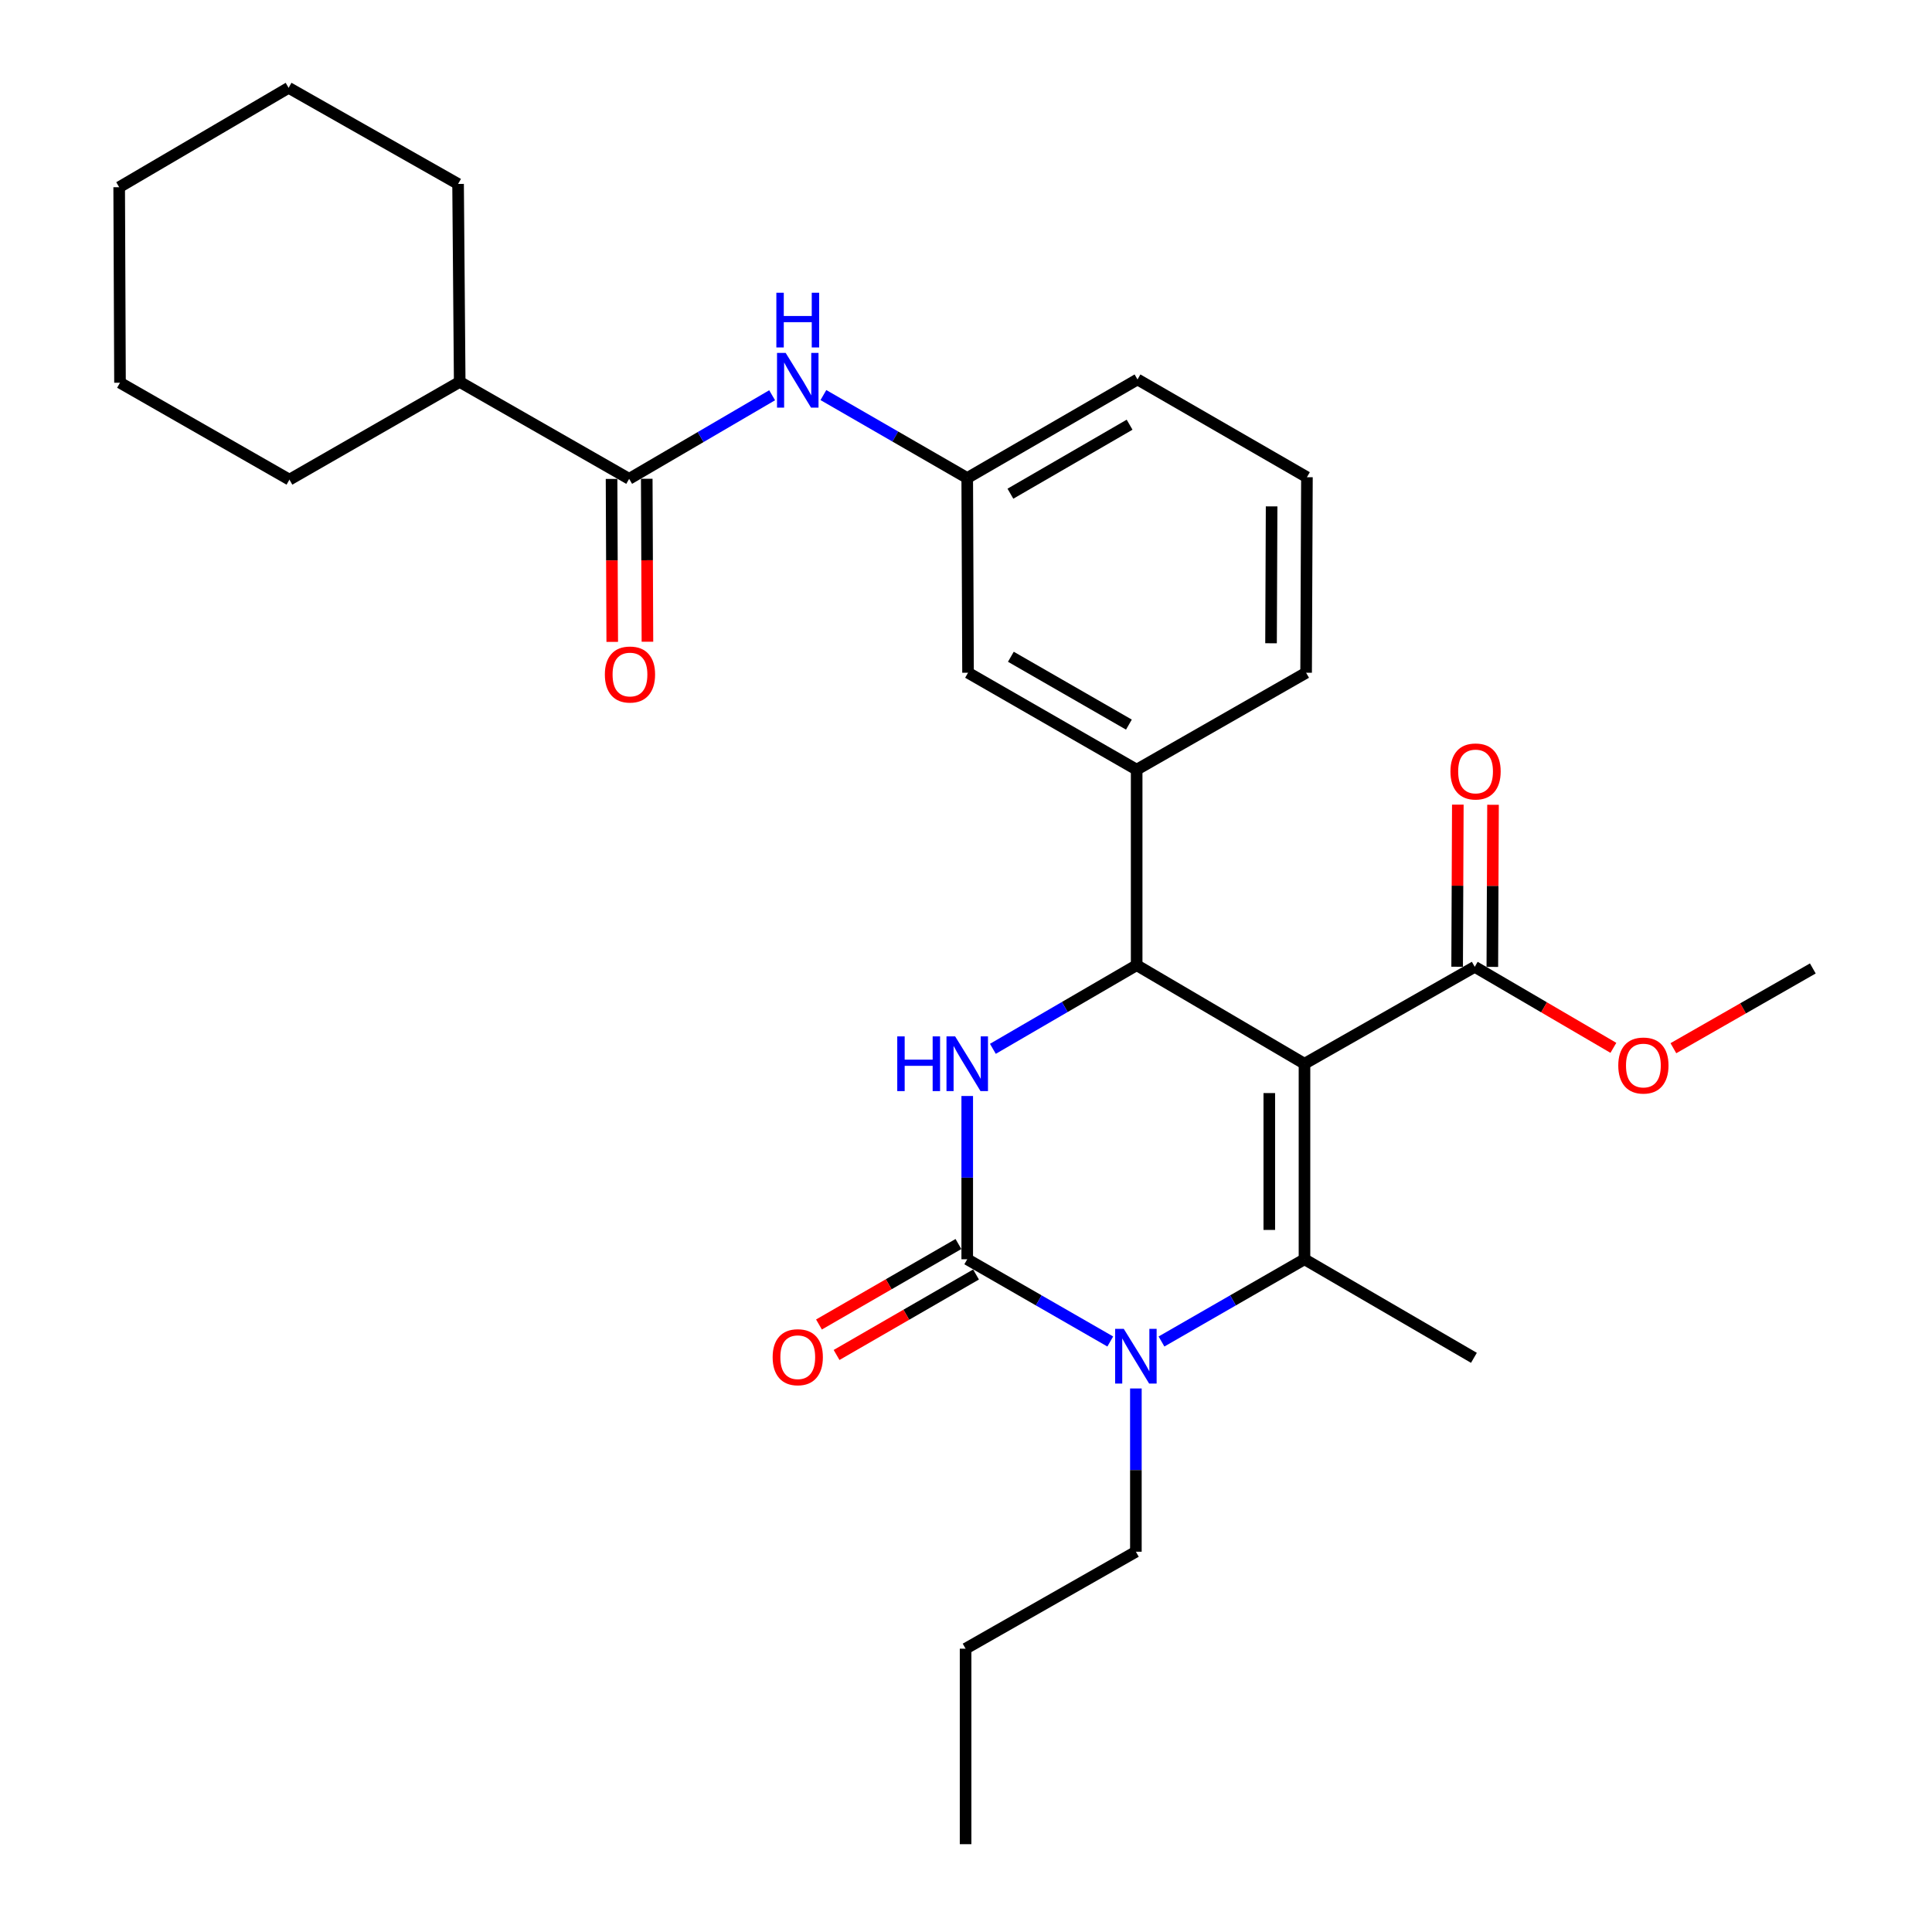 <?xml version='1.0' encoding='iso-8859-1'?>
<svg version='1.1' baseProfile='full'
              xmlns='http://www.w3.org/2000/svg'
                      xmlns:rdkit='http://www.rdkit.org/xml'
                      xmlns:xlink='http://www.w3.org/1999/xlink'
                  xml:space='preserve'
width='1000px' height='1000px' viewBox='0 0 1000 1000'>
<!-- END OF HEADER -->
<rect style='opacity:1.0;fill:#FFFFFF;stroke:none' width='1000' height='1000' x='0' y='0'> </rect>
<path class='bond-0' d='M 675.201,550.594 L 675.201,651.792' style='fill:none;fill-rule:evenodd;stroke:#000000;stroke-width:6px;stroke-linecap:butt;stroke-linejoin:miter;stroke-opacity:1' />
<path class='bond-0' d='M 656.984,565.774 L 656.984,636.612' style='fill:none;fill-rule:evenodd;stroke:#000000;stroke-width:6px;stroke-linecap:butt;stroke-linejoin:miter;stroke-opacity:1' />
<path class='bond-3' d='M 675.201,550.594 L 588.334,499.575' style='fill:none;fill-rule:evenodd;stroke:#000000;stroke-width:6px;stroke-linecap:butt;stroke-linejoin:miter;stroke-opacity:1' />
<path class='bond-5' d='M 675.201,550.594 L 763.323,500.425' style='fill:none;fill-rule:evenodd;stroke:#000000;stroke-width:6px;stroke-linecap:butt;stroke-linejoin:miter;stroke-opacity:1' />
<path class='bond-2' d='M 675.201,651.792 L 638.194,673.074' style='fill:none;fill-rule:evenodd;stroke:#000000;stroke-width:6px;stroke-linecap:butt;stroke-linejoin:miter;stroke-opacity:1' />
<path class='bond-2' d='M 638.194,673.074 L 601.186,694.357' style='fill:none;fill-rule:evenodd;stroke:#0000FF;stroke-width:6px;stroke-linecap:butt;stroke-linejoin:miter;stroke-opacity:1' />
<path class='bond-15' d='M 675.201,651.792 L 762.898,702.811' style='fill:none;fill-rule:evenodd;stroke:#000000;stroke-width:6px;stroke-linecap:butt;stroke-linejoin:miter;stroke-opacity:1' />
<path class='bond-1' d='M 500.638,651.792 L 500.638,609.538' style='fill:none;fill-rule:evenodd;stroke:#000000;stroke-width:6px;stroke-linecap:butt;stroke-linejoin:miter;stroke-opacity:1' />
<path class='bond-1' d='M 500.638,609.538 L 500.638,567.284' style='fill:none;fill-rule:evenodd;stroke:#0000FF;stroke-width:6px;stroke-linecap:butt;stroke-linejoin:miter;stroke-opacity:1' />
<path class='bond-9' d='M 496.085,643.902 L 459.993,664.728' style='fill:none;fill-rule:evenodd;stroke:#000000;stroke-width:6px;stroke-linecap:butt;stroke-linejoin:miter;stroke-opacity:1' />
<path class='bond-9' d='M 459.993,664.728 L 423.9,685.554' style='fill:none;fill-rule:evenodd;stroke:#FF0000;stroke-width:6px;stroke-linecap:butt;stroke-linejoin:miter;stroke-opacity:1' />
<path class='bond-9' d='M 505.19,659.681 L 469.097,680.507' style='fill:none;fill-rule:evenodd;stroke:#000000;stroke-width:6px;stroke-linecap:butt;stroke-linejoin:miter;stroke-opacity:1' />
<path class='bond-9' d='M 469.097,680.507 L 433.005,701.333' style='fill:none;fill-rule:evenodd;stroke:#FF0000;stroke-width:6px;stroke-linecap:butt;stroke-linejoin:miter;stroke-opacity:1' />
<path class='bond-29' d='M 500.638,651.792 L 537.655,673.075' style='fill:none;fill-rule:evenodd;stroke:#000000;stroke-width:6px;stroke-linecap:butt;stroke-linejoin:miter;stroke-opacity:1' />
<path class='bond-29' d='M 537.655,673.075 L 574.672,694.358' style='fill:none;fill-rule:evenodd;stroke:#0000FF;stroke-width:6px;stroke-linecap:butt;stroke-linejoin:miter;stroke-opacity:1' />
<path class='bond-16' d='M 587.93,718.671 L 587.93,760.92' style='fill:none;fill-rule:evenodd;stroke:#0000FF;stroke-width:6px;stroke-linecap:butt;stroke-linejoin:miter;stroke-opacity:1' />
<path class='bond-16' d='M 587.93,760.92 L 587.93,803.169' style='fill:none;fill-rule:evenodd;stroke:#000000;stroke-width:6px;stroke-linecap:butt;stroke-linejoin:miter;stroke-opacity:1' />
<path class='bond-4' d='M 588.334,499.575 L 551.124,521.223' style='fill:none;fill-rule:evenodd;stroke:#000000;stroke-width:6px;stroke-linecap:butt;stroke-linejoin:miter;stroke-opacity:1' />
<path class='bond-4' d='M 551.124,521.223 L 513.914,542.87' style='fill:none;fill-rule:evenodd;stroke:#0000FF;stroke-width:6px;stroke-linecap:butt;stroke-linejoin:miter;stroke-opacity:1' />
<path class='bond-7' d='M 588.334,499.575 L 588.334,398.377' style='fill:none;fill-rule:evenodd;stroke:#000000;stroke-width:6px;stroke-linecap:butt;stroke-linejoin:miter;stroke-opacity:1' />
<path class='bond-13' d='M 772.432,500.463 L 772.608,458.509' style='fill:none;fill-rule:evenodd;stroke:#000000;stroke-width:6px;stroke-linecap:butt;stroke-linejoin:miter;stroke-opacity:1' />
<path class='bond-13' d='M 772.608,458.509 L 772.784,416.555' style='fill:none;fill-rule:evenodd;stroke:#FF0000;stroke-width:6px;stroke-linecap:butt;stroke-linejoin:miter;stroke-opacity:1' />
<path class='bond-13' d='M 754.214,500.387 L 754.391,458.433' style='fill:none;fill-rule:evenodd;stroke:#000000;stroke-width:6px;stroke-linecap:butt;stroke-linejoin:miter;stroke-opacity:1' />
<path class='bond-13' d='M 754.391,458.433 L 754.567,416.479' style='fill:none;fill-rule:evenodd;stroke:#FF0000;stroke-width:6px;stroke-linecap:butt;stroke-linejoin:miter;stroke-opacity:1' />
<path class='bond-17' d='M 763.323,500.425 L 799.205,521.393' style='fill:none;fill-rule:evenodd;stroke:#000000;stroke-width:6px;stroke-linecap:butt;stroke-linejoin:miter;stroke-opacity:1' />
<path class='bond-17' d='M 799.205,521.393 L 835.087,542.36' style='fill:none;fill-rule:evenodd;stroke:#FF0000;stroke-width:6px;stroke-linecap:butt;stroke-linejoin:miter;stroke-opacity:1' />
<path class='bond-6' d='M 325.649,247.85 L 362.651,226.219' style='fill:none;fill-rule:evenodd;stroke:#000000;stroke-width:6px;stroke-linecap:butt;stroke-linejoin:miter;stroke-opacity:1' />
<path class='bond-6' d='M 362.651,226.219 L 399.653,204.587' style='fill:none;fill-rule:evenodd;stroke:#0000FF;stroke-width:6px;stroke-linecap:butt;stroke-linejoin:miter;stroke-opacity:1' />
<path class='bond-12' d='M 316.54,247.889 L 316.717,290.063' style='fill:none;fill-rule:evenodd;stroke:#000000;stroke-width:6px;stroke-linecap:butt;stroke-linejoin:miter;stroke-opacity:1' />
<path class='bond-12' d='M 316.717,290.063 L 316.895,332.237' style='fill:none;fill-rule:evenodd;stroke:#FF0000;stroke-width:6px;stroke-linecap:butt;stroke-linejoin:miter;stroke-opacity:1' />
<path class='bond-12' d='M 334.758,247.812 L 334.935,289.986' style='fill:none;fill-rule:evenodd;stroke:#000000;stroke-width:6px;stroke-linecap:butt;stroke-linejoin:miter;stroke-opacity:1' />
<path class='bond-12' d='M 334.935,289.986 L 335.112,332.16' style='fill:none;fill-rule:evenodd;stroke:#FF0000;stroke-width:6px;stroke-linecap:butt;stroke-linejoin:miter;stroke-opacity:1' />
<path class='bond-14' d='M 325.649,247.85 L 237.942,197.671' style='fill:none;fill-rule:evenodd;stroke:#000000;stroke-width:6px;stroke-linecap:butt;stroke-linejoin:miter;stroke-opacity:1' />
<path class='bond-10' d='M 588.334,398.377 L 501.053,348.208' style='fill:none;fill-rule:evenodd;stroke:#000000;stroke-width:6px;stroke-linecap:butt;stroke-linejoin:miter;stroke-opacity:1' />
<path class='bond-10' d='M 584.32,375.057 L 523.223,339.939' style='fill:none;fill-rule:evenodd;stroke:#000000;stroke-width:6px;stroke-linecap:butt;stroke-linejoin:miter;stroke-opacity:1' />
<path class='bond-18' d='M 588.334,398.377 L 676.041,348.208' style='fill:none;fill-rule:evenodd;stroke:#000000;stroke-width:6px;stroke-linecap:butt;stroke-linejoin:miter;stroke-opacity:1' />
<path class='bond-8' d='M 426.192,204.486 L 463.415,225.956' style='fill:none;fill-rule:evenodd;stroke:#0000FF;stroke-width:6px;stroke-linecap:butt;stroke-linejoin:miter;stroke-opacity:1' />
<path class='bond-8' d='M 463.415,225.956 L 500.638,247.425' style='fill:none;fill-rule:evenodd;stroke:#000000;stroke-width:6px;stroke-linecap:butt;stroke-linejoin:miter;stroke-opacity:1' />
<path class='bond-11' d='M 501.053,348.208 L 500.638,247.425' style='fill:none;fill-rule:evenodd;stroke:#000000;stroke-width:6px;stroke-linecap:butt;stroke-linejoin:miter;stroke-opacity:1' />
<path class='bond-20' d='M 500.638,247.425 L 588.77,196.406' style='fill:none;fill-rule:evenodd;stroke:#000000;stroke-width:6px;stroke-linecap:butt;stroke-linejoin:miter;stroke-opacity:1' />
<path class='bond-20' d='M 522.984,255.539 L 584.677,219.825' style='fill:none;fill-rule:evenodd;stroke:#000000;stroke-width:6px;stroke-linecap:butt;stroke-linejoin:miter;stroke-opacity:1' />
<path class='bond-21' d='M 237.942,197.671 L 237.102,95.208' style='fill:none;fill-rule:evenodd;stroke:#000000;stroke-width:6px;stroke-linecap:butt;stroke-linejoin:miter;stroke-opacity:1' />
<path class='bond-22' d='M 237.942,197.671 L 149.81,248.265' style='fill:none;fill-rule:evenodd;stroke:#000000;stroke-width:6px;stroke-linecap:butt;stroke-linejoin:miter;stroke-opacity:1' />
<path class='bond-24' d='M 587.93,803.169 L 499.787,853.358' style='fill:none;fill-rule:evenodd;stroke:#000000;stroke-width:6px;stroke-linecap:butt;stroke-linejoin:miter;stroke-opacity:1' />
<path class='bond-23' d='M 866.141,542.552 L 902.226,521.909' style='fill:none;fill-rule:evenodd;stroke:#FF0000;stroke-width:6px;stroke-linecap:butt;stroke-linejoin:miter;stroke-opacity:1' />
<path class='bond-23' d='M 902.226,521.909 L 938.312,501.265' style='fill:none;fill-rule:evenodd;stroke:#000000;stroke-width:6px;stroke-linecap:butt;stroke-linejoin:miter;stroke-opacity:1' />
<path class='bond-19' d='M 676.041,348.208 L 676.466,247' style='fill:none;fill-rule:evenodd;stroke:#000000;stroke-width:6px;stroke-linecap:butt;stroke-linejoin:miter;stroke-opacity:1' />
<path class='bond-19' d='M 657.888,332.95 L 658.185,262.105' style='fill:none;fill-rule:evenodd;stroke:#000000;stroke-width:6px;stroke-linecap:butt;stroke-linejoin:miter;stroke-opacity:1' />
<path class='bond-30' d='M 676.466,247 L 588.77,196.406' style='fill:none;fill-rule:evenodd;stroke:#000000;stroke-width:6px;stroke-linecap:butt;stroke-linejoin:miter;stroke-opacity:1' />
<path class='bond-26' d='M 237.102,95.208 L 149.385,45.455' style='fill:none;fill-rule:evenodd;stroke:#000000;stroke-width:6px;stroke-linecap:butt;stroke-linejoin:miter;stroke-opacity:1' />
<path class='bond-27' d='M 149.81,248.265 L 62.113,198.096' style='fill:none;fill-rule:evenodd;stroke:#000000;stroke-width:6px;stroke-linecap:butt;stroke-linejoin:miter;stroke-opacity:1' />
<path class='bond-25' d='M 499.787,853.358 L 499.787,954.545' style='fill:none;fill-rule:evenodd;stroke:#000000;stroke-width:6px;stroke-linecap:butt;stroke-linejoin:miter;stroke-opacity:1' />
<path class='bond-31' d='M 149.385,45.455 L 61.688,96.899' style='fill:none;fill-rule:evenodd;stroke:#000000;stroke-width:6px;stroke-linecap:butt;stroke-linejoin:miter;stroke-opacity:1' />
<path class='bond-28' d='M 62.113,198.096 L 61.688,96.899' style='fill:none;fill-rule:evenodd;stroke:#000000;stroke-width:6px;stroke-linecap:butt;stroke-linejoin:miter;stroke-opacity:1' />
<path  class='atom-3' d='M 581.67 687.821
L 590.95 702.821
Q 591.87 704.301, 593.35 706.981
Q 594.83 709.661, 594.91 709.821
L 594.91 687.821
L 598.67 687.821
L 598.67 716.141
L 594.79 716.141
L 584.83 699.741
Q 583.67 697.821, 582.43 695.621
Q 581.23 693.421, 580.87 692.741
L 580.87 716.141
L 577.19 716.141
L 577.19 687.821
L 581.67 687.821
' fill='#0000FF'/>
<path  class='atom-5' d='M 464.418 536.434
L 468.258 536.434
L 468.258 548.474
L 482.738 548.474
L 482.738 536.434
L 486.578 536.434
L 486.578 564.754
L 482.738 564.754
L 482.738 551.674
L 468.258 551.674
L 468.258 564.754
L 464.418 564.754
L 464.418 536.434
' fill='#0000FF'/>
<path  class='atom-5' d='M 494.378 536.434
L 503.658 551.434
Q 504.578 552.914, 506.058 555.594
Q 507.538 558.274, 507.618 558.434
L 507.618 536.434
L 511.378 536.434
L 511.378 564.754
L 507.498 564.754
L 497.538 548.354
Q 496.378 546.434, 495.138 544.234
Q 493.938 542.034, 493.578 541.354
L 493.578 564.754
L 489.898 564.754
L 489.898 536.434
L 494.378 536.434
' fill='#0000FF'/>
<path  class='atom-9' d='M 406.661 182.671
L 415.941 197.671
Q 416.861 199.151, 418.341 201.831
Q 419.821 204.511, 419.901 204.671
L 419.901 182.671
L 423.661 182.671
L 423.661 210.991
L 419.781 210.991
L 409.821 194.591
Q 408.661 192.671, 407.421 190.471
Q 406.221 188.271, 405.861 187.591
L 405.861 210.991
L 402.181 210.991
L 402.181 182.671
L 406.661 182.671
' fill='#0000FF'/>
<path  class='atom-9' d='M 401.841 151.519
L 405.681 151.519
L 405.681 163.559
L 420.161 163.559
L 420.161 151.519
L 424.001 151.519
L 424.001 179.839
L 420.161 179.839
L 420.161 166.759
L 405.681 166.759
L 405.681 179.839
L 401.841 179.839
L 401.841 151.519
' fill='#0000FF'/>
<path  class='atom-10' d='M 399.921 702.486
Q 399.921 695.686, 403.281 691.886
Q 406.641 688.086, 412.921 688.086
Q 419.201 688.086, 422.561 691.886
Q 425.921 695.686, 425.921 702.486
Q 425.921 709.366, 422.521 713.286
Q 419.121 717.166, 412.921 717.166
Q 406.681 717.166, 403.281 713.286
Q 399.921 709.406, 399.921 702.486
M 412.921 713.966
Q 417.241 713.966, 419.561 711.086
Q 421.921 708.166, 421.921 702.486
Q 421.921 696.926, 419.561 694.126
Q 417.241 691.286, 412.921 691.286
Q 408.601 691.286, 406.241 694.086
Q 403.921 696.886, 403.921 702.486
Q 403.921 708.206, 406.241 711.086
Q 408.601 713.966, 412.921 713.966
' fill='#FF0000'/>
<path  class='atom-13' d='M 313.074 349.128
Q 313.074 342.328, 316.434 338.528
Q 319.794 334.728, 326.074 334.728
Q 332.354 334.728, 335.714 338.528
Q 339.074 342.328, 339.074 349.128
Q 339.074 356.008, 335.674 359.928
Q 332.274 363.808, 326.074 363.808
Q 319.834 363.808, 316.434 359.928
Q 313.074 356.048, 313.074 349.128
M 326.074 360.608
Q 330.394 360.608, 332.714 357.728
Q 335.074 354.808, 335.074 349.128
Q 335.074 343.568, 332.714 340.768
Q 330.394 337.928, 326.074 337.928
Q 321.754 337.928, 319.394 340.728
Q 317.074 343.528, 317.074 349.128
Q 317.074 354.848, 319.394 357.728
Q 321.754 360.608, 326.074 360.608
' fill='#FF0000'/>
<path  class='atom-14' d='M 750.748 399.307
Q 750.748 392.507, 754.108 388.707
Q 757.468 384.907, 763.748 384.907
Q 770.028 384.907, 773.388 388.707
Q 776.748 392.507, 776.748 399.307
Q 776.748 406.187, 773.348 410.107
Q 769.948 413.987, 763.748 413.987
Q 757.508 413.987, 754.108 410.107
Q 750.748 406.227, 750.748 399.307
M 763.748 410.787
Q 768.068 410.787, 770.388 407.907
Q 772.748 404.987, 772.748 399.307
Q 772.748 393.747, 770.388 390.947
Q 768.068 388.107, 763.748 388.107
Q 759.428 388.107, 757.068 390.907
Q 754.748 393.707, 754.748 399.307
Q 754.748 405.027, 757.068 407.907
Q 759.428 410.787, 763.748 410.787
' fill='#FF0000'/>
<path  class='atom-18' d='M 837.615 551.514
Q 837.615 544.714, 840.975 540.914
Q 844.335 537.114, 850.615 537.114
Q 856.895 537.114, 860.255 540.914
Q 863.615 544.714, 863.615 551.514
Q 863.615 558.394, 860.215 562.314
Q 856.815 566.194, 850.615 566.194
Q 844.375 566.194, 840.975 562.314
Q 837.615 558.434, 837.615 551.514
M 850.615 562.994
Q 854.935 562.994, 857.255 560.114
Q 859.615 557.194, 859.615 551.514
Q 859.615 545.954, 857.255 543.154
Q 854.935 540.314, 850.615 540.314
Q 846.295 540.314, 843.935 543.114
Q 841.615 545.914, 841.615 551.514
Q 841.615 557.234, 843.935 560.114
Q 846.295 562.994, 850.615 562.994
' fill='#FF0000'/>
</svg>
